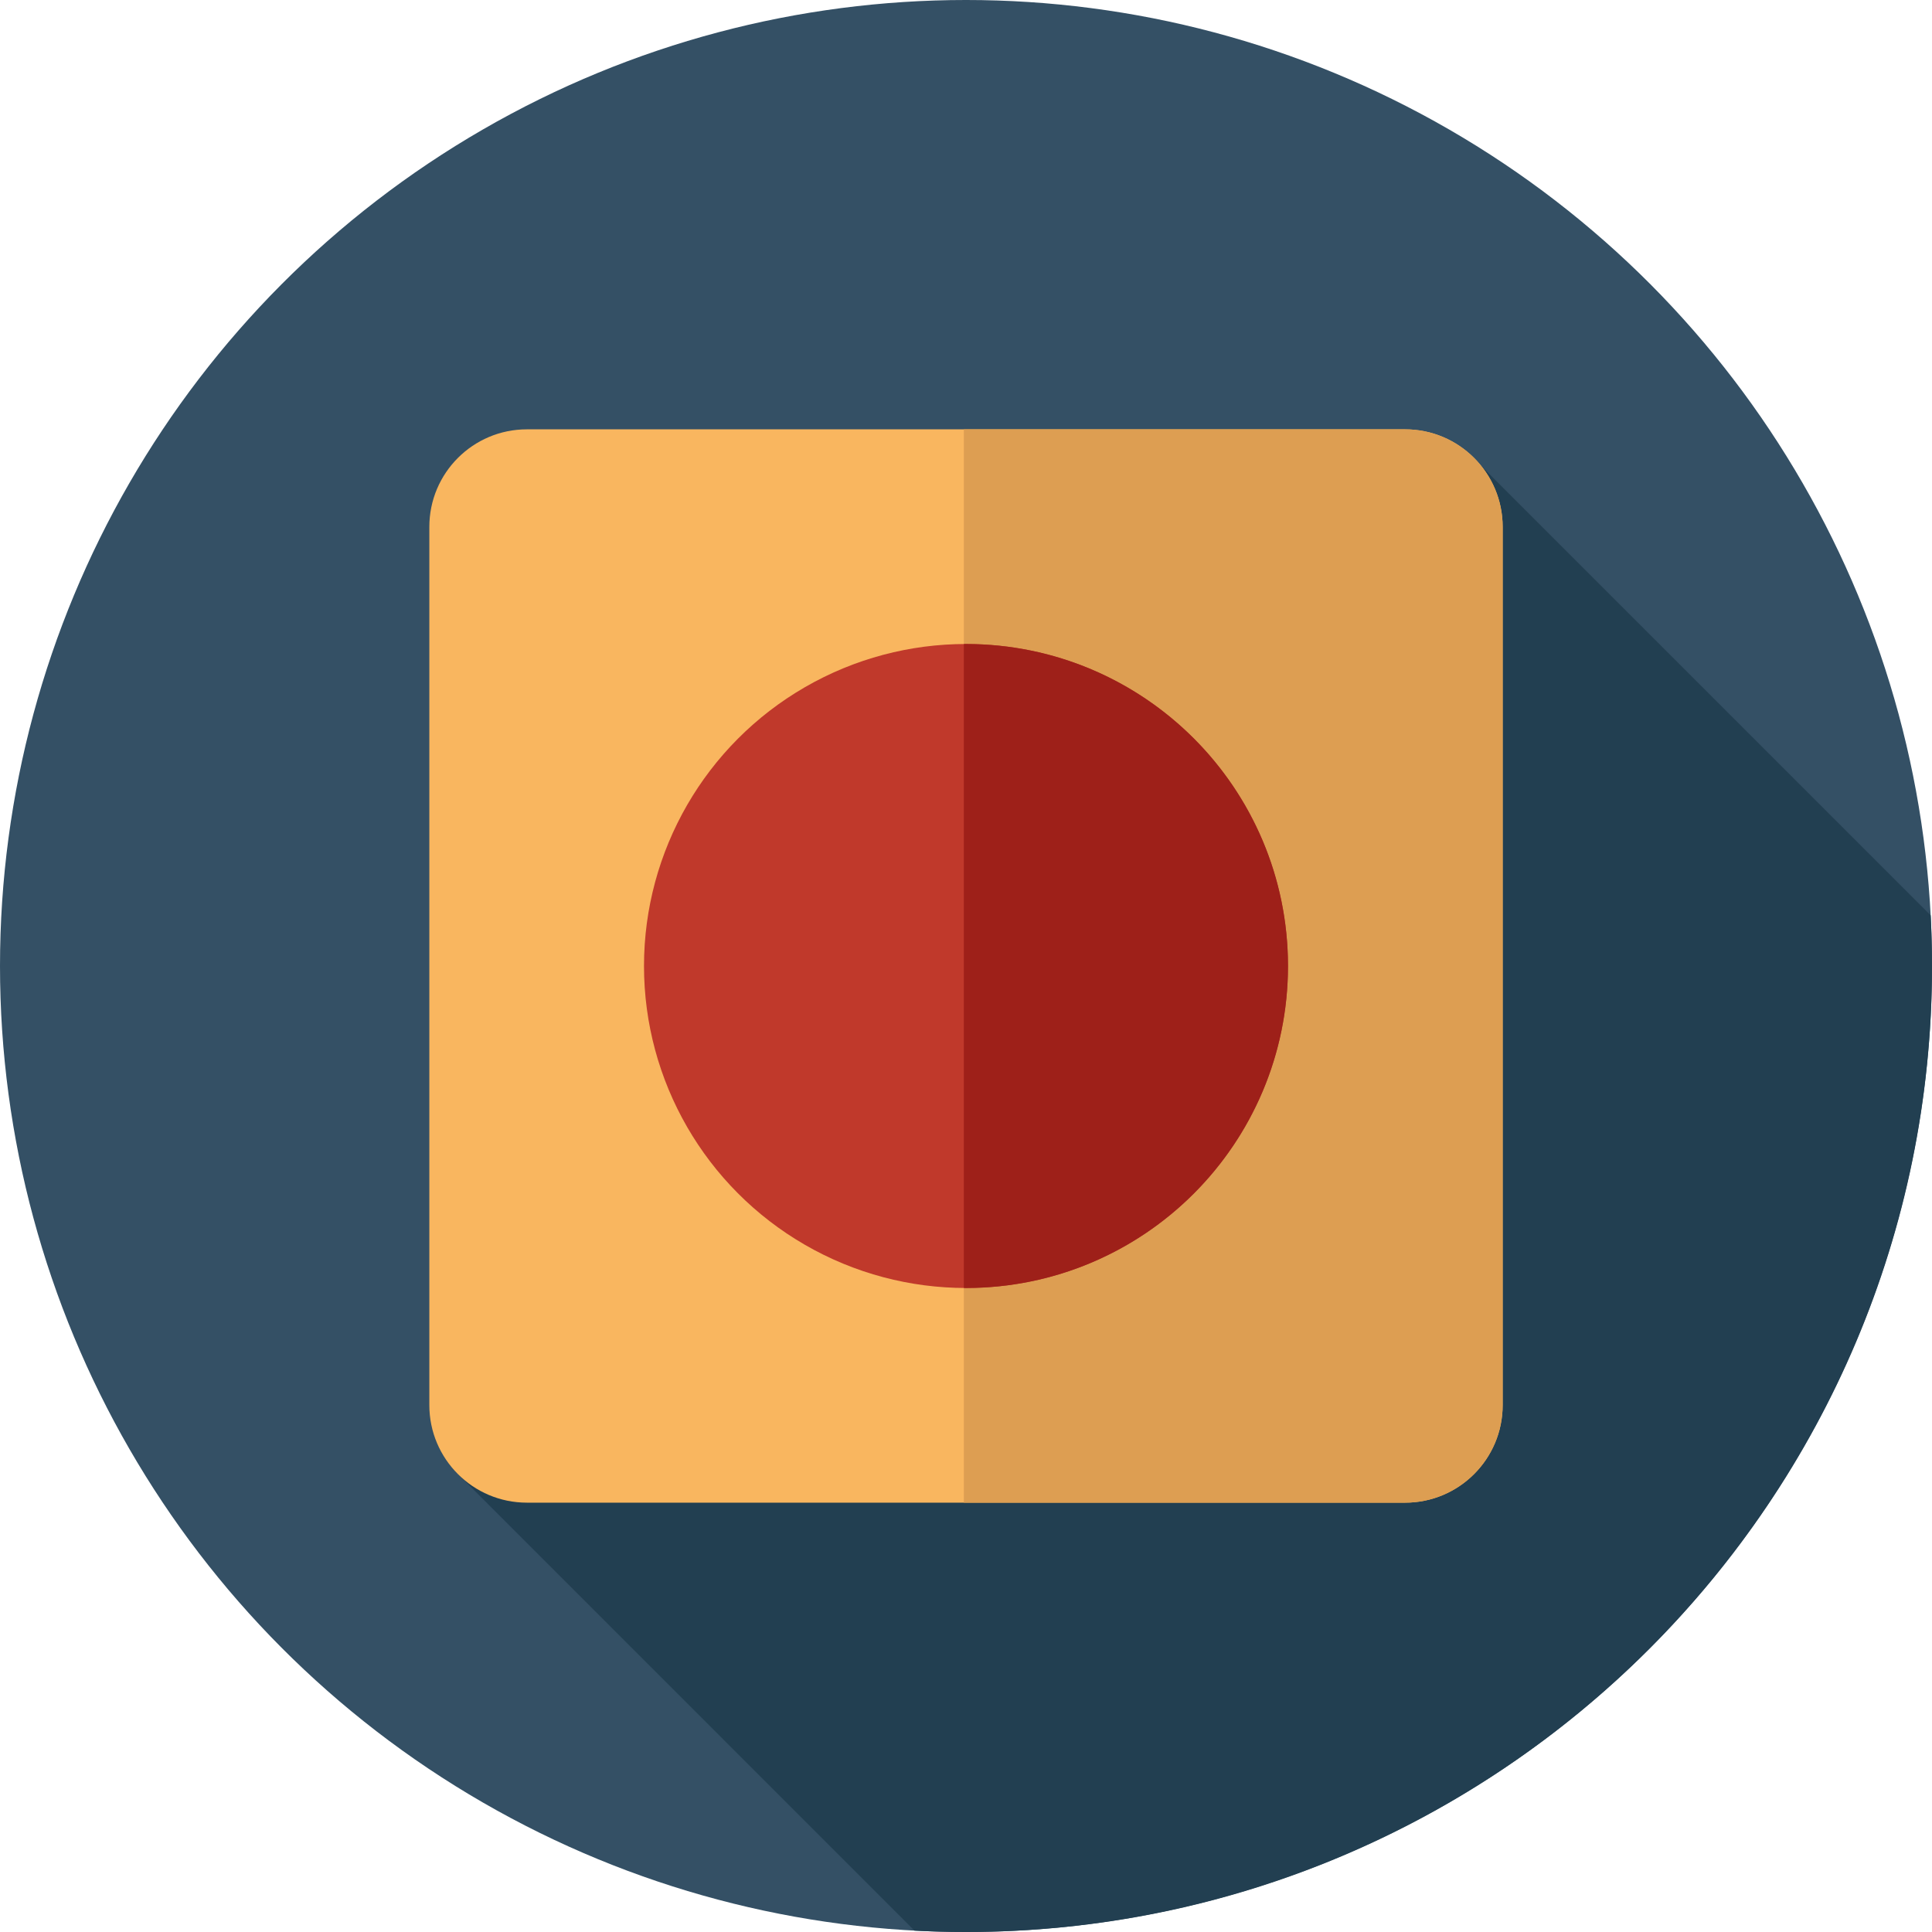 <?xml version="1.0" encoding="iso-8859-1"?>
<!-- Uploaded to: SVG Repo, www.svgrepo.com, Generator: SVG Repo Mixer Tools -->
<svg height="800px" width="800px" version="1.1" id="Layer_1" xmlns="http://www.w3.org/2000/svg" xmlns:xlink="http://www.w3.org/1999/xlink" 
	 viewBox="0 0 297 297" xml:space="preserve">
<g>
	<g>
		<circle style="fill:#345065;" cx="148.5" cy="148.5" r="148.5"/>
	</g>
	<path style="fill:#223F51;" d="M297,148.5c0-2.611-0.069-5.205-0.202-7.782l-69.924-69.924L70.715,226.919l69.864,69.87
		c2.623,0.138,5.263,0.211,7.921,0.211C230.514,297,297,230.514,297,148.5z"/>
	<g>
		<path style="fill:#F9B65F;" d="M216,66H81c-8.284,0-15,6.716-15,15v135c0,8.284,6.716,15,15,15h135c8.284,0,15-6.716,15-15V81
			C231,72.716,224.284,66,216,66z"/>
	</g>
	<g>
		<path style="fill:#DD9E52;" d="M216,66h-67.833v165H216c8.284,0,15-6.716,15-15V81C231,72.716,224.284,66,216,66z"/>
	</g>
	<g>
		<circle style="fill:#C0392B;" cx="148.5" cy="148.5" r="49.5"/>
	</g>
	<g>
		<path style="fill:#9E2019;" d="M148.5,99c-0.112,0-0.221,0.008-0.333,0.008v98.983c0.112,0,0.221,0.008,0.333,0.008
			c27.338,0,49.5-22.162,49.5-49.5S175.838,99,148.5,99z"/>
	</g>
</g>
</svg>